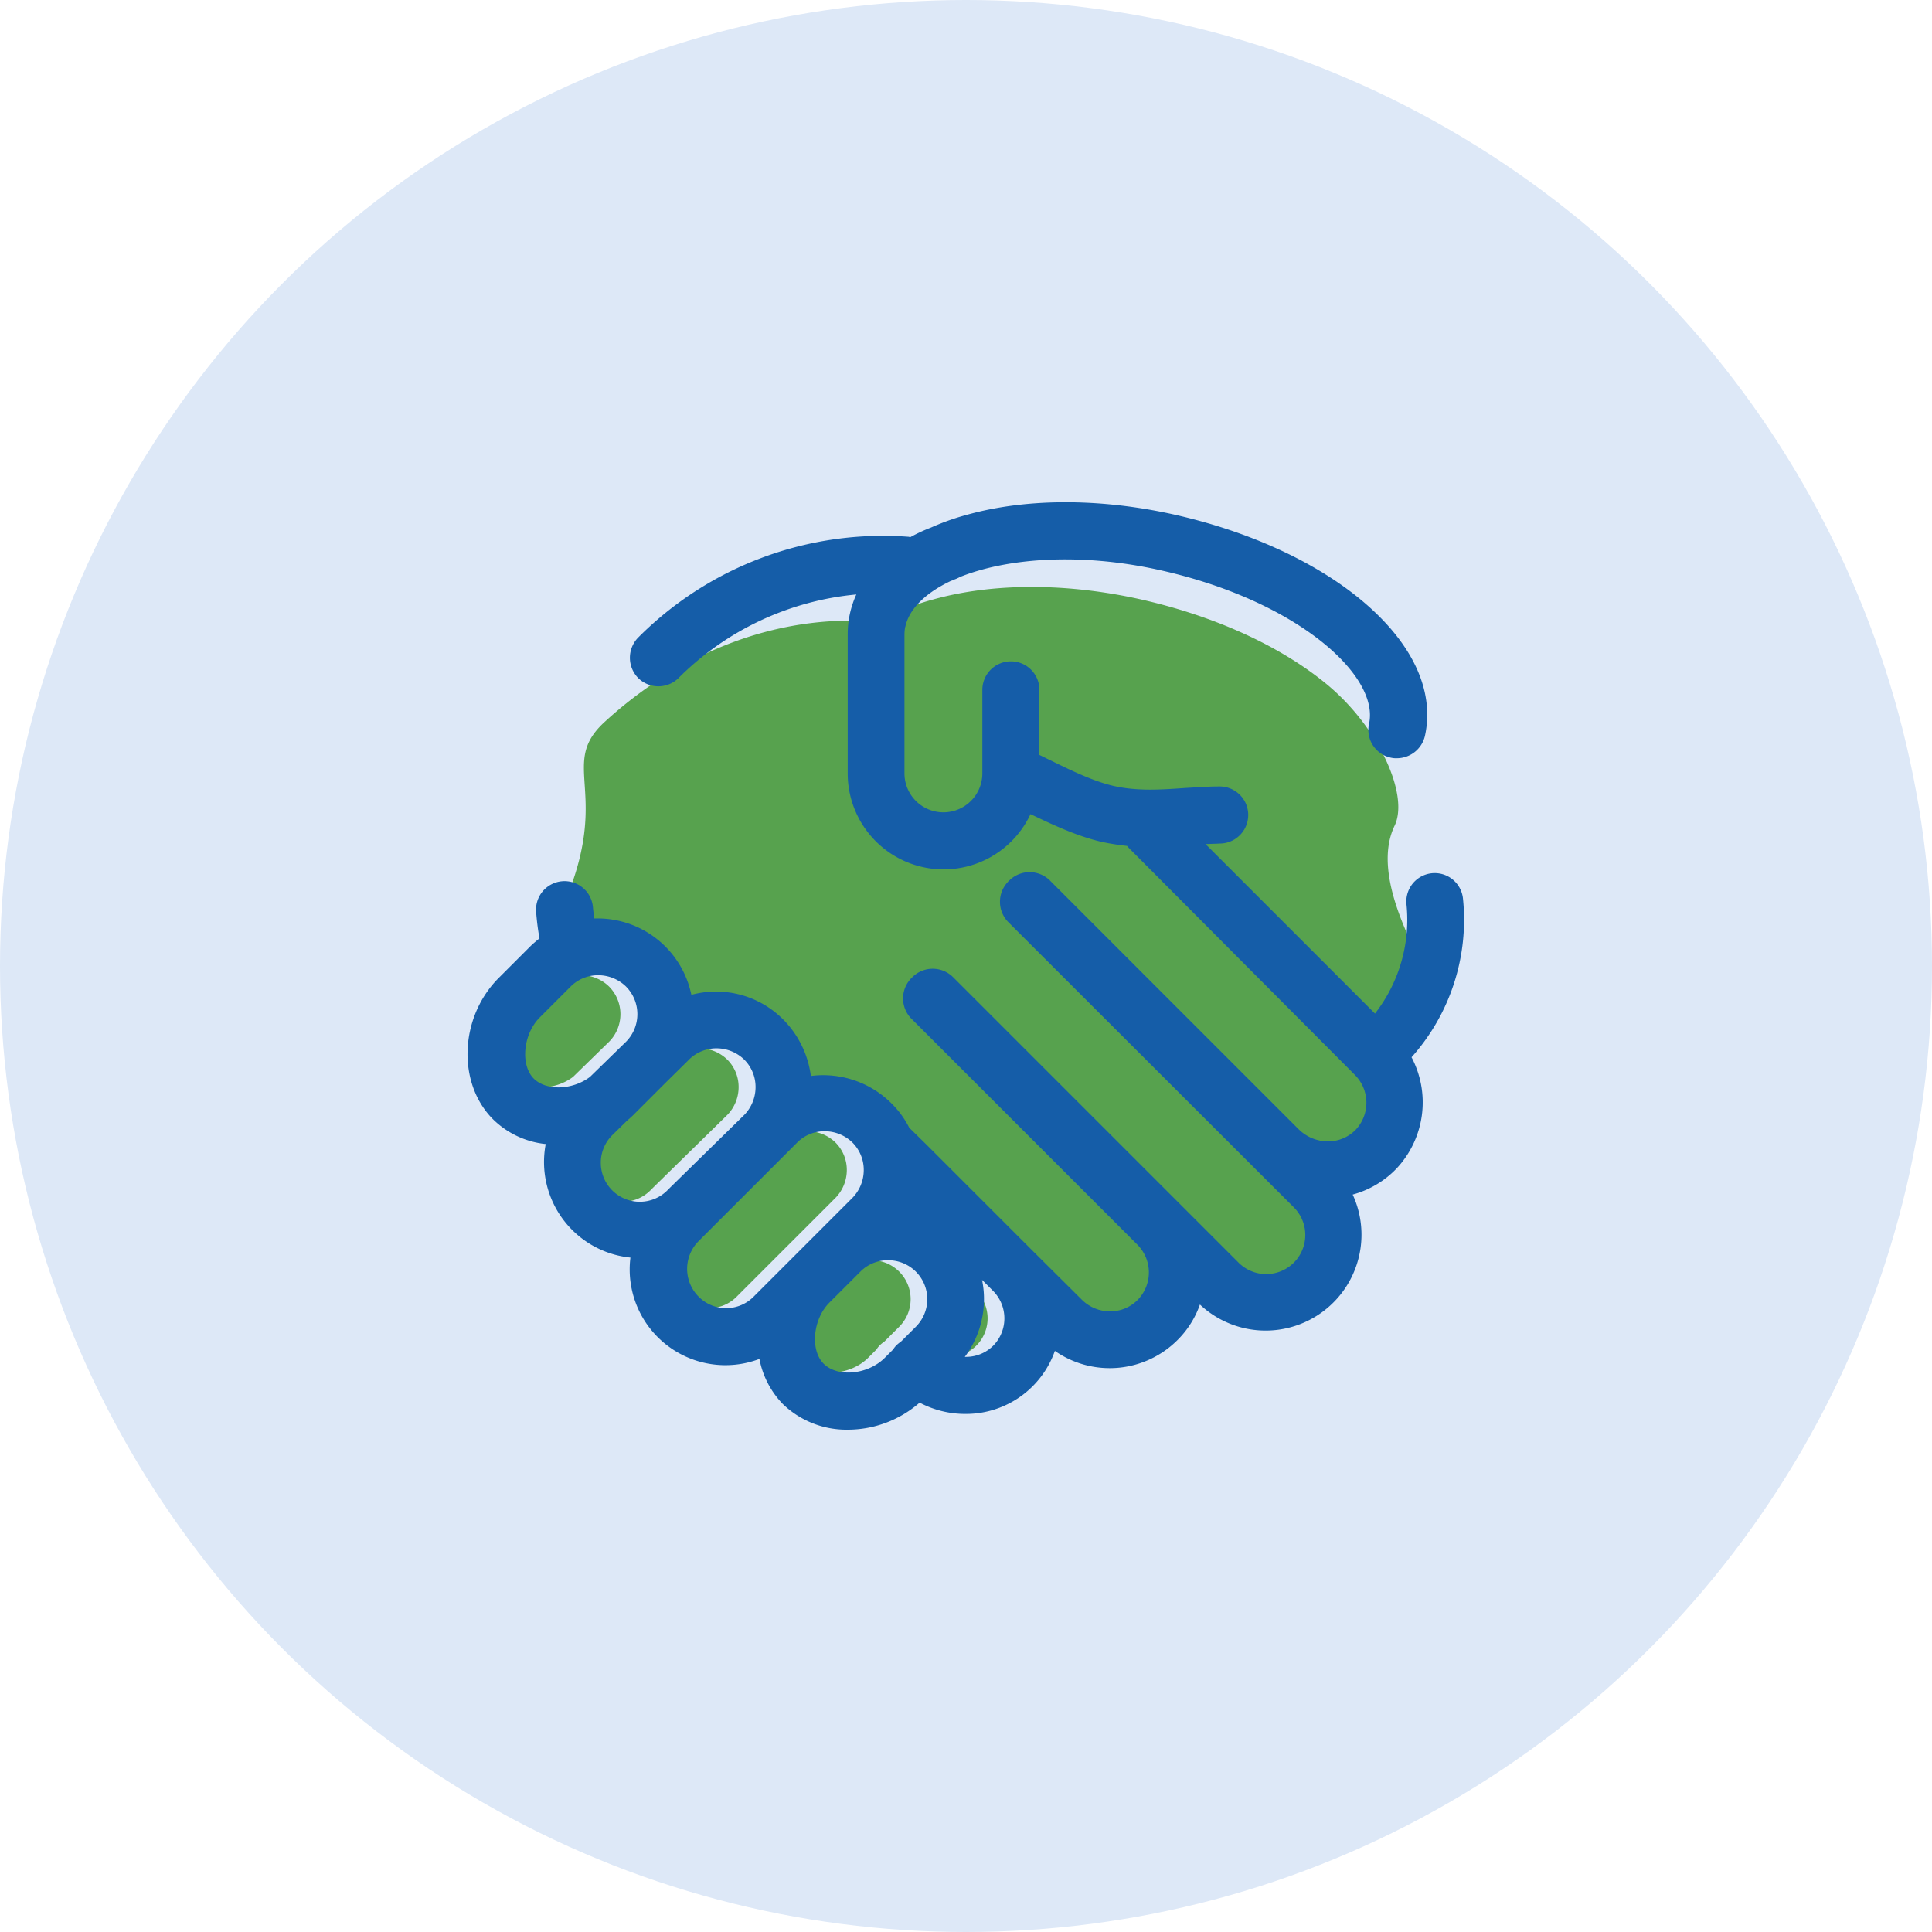 <svg id="Livello_1" data-name="Livello 1" xmlns="http://www.w3.org/2000/svg" viewBox="0 0 650 650"><defs><style>.cls-1{fill:#dde8f7;}.cls-2{fill:#57a24e;}.cls-3{fill:#155da8;}</style></defs><circle class="cls-1" cx="325" cy="325" r="325"/><path class="cls-2" d="M480.8,330.7c-.6-5.3-20.6-34.2-11.6-52.9,5-10.4-5.5-33.5-23.2-47.9-15.8-12.9-38.1-22.9-62.9-28.4-24.6-5.4-49.2-5.4-69.2.2a81.87,81.87,0,0,0-12.1,4.3,54.19,54.19,0,0,0-6.9,3.2.9.9,0,0,1-.5-.1c-33.9-2.5-66.1,10.9-91.1,33.9-18.6,17.2,11.1,26.9-27.7,87.1-1.6,2.4,29.6-28.3,54.1,9.7.8,1.2,9.7-3.3,8.7-2.3L352.8,440.3c18,8.4,37-4.8,91.2-9.8-5.7.5,3-26.6,7.1-30.8,9.8-10.2,12.4-7.9,12.7-15.4,1.5-31.8,19.7-28,17-53.6"/><path class="cls-2" d="M328.6,452.6a12.93,12.93,0,0,1-9.2,3.9h-.5a32.39,32.39,0,0,0,5.8-25.9l3.7,3.7a13,13,0,0,1,.2,18.3m-57.1,6.2c-4.6-4.6-3.6-15,1.9-20.5l10.5-10.5a12.92,12.92,0,0,1,9.3-3.8,13.1,13.1,0,0,1,9.3,22.4l-4.9,4.9a15.76,15.76,0,0,0-1.5,1.2,7.89,7.89,0,0,0-1.2,1.5l-2.9,2.9c-5.7,5.6-15.9,6.6-20.5,1.9m-42.2-22.6a13.22,13.22,0,0,1,0-18.6l33.2-33.2a12.92,12.92,0,0,1,9.3-3.8,13.34,13.34,0,0,1,9.3,3.8,13,13,0,0,1,3.8,9.3,13.43,13.43,0,0,1-3.8,9.3l-33.2,33.2a13,13,0,0,1-18.6,0m-28.8-54.5,4.9-4.8a27.25,27.25,0,0,0,2.5-2.3l10.4-10.4,7-6.9.1-.1.7-.7a13,13,0,0,1,9.3-3.8,13.43,13.43,0,0,1,9.3,3.8,13,13,0,0,1,3.8,9.3,13.43,13.43,0,0,1-3.8,9.3l-24.9,24.4-.1.1-.7.7a13.12,13.12,0,1,1-18.5-18.6m-24.7-39.3,10.5-10.5a13,13,0,0,1,9.3-3.8,13.43,13.43,0,0,1,9.3,3.8,13.19,13.19,0,0,1,.1,18.5l-12.2,11.9c-5.8,4.4-14.6,4.8-18.9.6-4.6-4.6-3.6-14.9,1.9-20.5"/><path class="cls-3" d="M334.3,452.6a12.93,12.93,0,0,1-9.2,3.9h-.5a32.39,32.39,0,0,0,5.8-25.9l3.7,3.7a13.13,13.13,0,0,1,.2,18.3m-57.2,6.2c-4.6-4.6-3.6-15,1.9-20.5l10.5-10.5a12.92,12.92,0,0,1,9.3-3.8,13.1,13.1,0,0,1,9.3,22.4l-4.9,4.9a15.76,15.76,0,0,0-1.5,1.2,7.89,7.89,0,0,0-1.2,1.5l-2.9,2.9c-5.7,5.6-15.8,6.6-20.5,1.9M235,436.2a13.22,13.22,0,0,1,0-18.6l33.2-33.2a12.92,12.92,0,0,1,9.3-3.8,13.34,13.34,0,0,1,9.3,3.8,13,13,0,0,1,3.8,9.3,13.43,13.43,0,0,1-3.8,9.3l-33.2,33.2a13,13,0,0,1-18.6,0m-28.8-54.5,4.9-4.8a27.25,27.25,0,0,0,2.5-2.3L224,364.2l7-6.9.1-.1.7-.7a13,13,0,0,1,9.3-3.8,13.43,13.43,0,0,1,9.3,3.8,13,13,0,0,1,3.8,9.3,13.43,13.43,0,0,1-3.8,9.3l-24.9,24.4-.1.1-.7.7a13.12,13.12,0,1,1-18.5-18.6m-24.7-39.3L192,331.9a13,13,0,0,1,9.3-3.8,13.43,13.43,0,0,1,9.3,3.8,13.19,13.19,0,0,1,.1,18.5l-12.2,11.9c-5.8,4.4-14.6,4.8-18.9.6-4.6-4.6-3.6-14.9,1.9-20.5m310.7-40.1a9.55,9.55,0,1,0-19,2A51.29,51.29,0,0,1,462.6,341l-57-57c1.6-.1,3.2-.1,4.8-.2a9.6,9.6,0,0,0-.1-19.2h-.1c-3.8,0-7.6.3-11.3.5-8.3.6-16.1,1.1-23.9-.6-6.9-1.5-14.9-5.4-22-8.9-1.1-.5-2.2-1.1-3.3-1.6V232.1a9.6,9.6,0,0,0-9.6-9.6h0a9.6,9.6,0,0,0-9.6,9.6v28.1a13.1,13.1,0,0,1-26.2,0V213.3a18,18,0,0,1,.2-2.2c0-.1.1-.2.1-.3,1.3-6,6.9-11.4,15.4-15.4a4.18,4.18,0,0,0,1-.4,12.15,12.15,0,0,0,2-.9c15.8-6.3,40.2-8.3,67.2-2.3,46,10.2,74,35.4,70.4,51.7a9.54,9.54,0,0,0,7.3,11.4,7.49,7.49,0,0,0,2.1.2,9.71,9.71,0,0,0,9.4-7.5c3.4-15.4-4.4-31.8-22-46.2-15.8-12.9-38.1-22.9-62.9-28.4-24.6-5.4-49.2-5.4-69.2.2a81.87,81.87,0,0,0-12.1,4.3,54.19,54.19,0,0,0-6.9,3.2.9.9,0,0,1-.5-.1,116.29,116.29,0,0,0-91.1,33.9,9.72,9.72,0,0,0,0,13.6,9.66,9.66,0,0,0,13.6,0A97.39,97.39,0,0,1,288.1,200a32.18,32.18,0,0,0-2.9,13.3v46.9a32.27,32.27,0,0,0,61.5,13.7c7.5,3.6,15.8,7.5,24.2,9.4a83.79,83.79,0,0,0,8.3,1.3,5.72,5.72,0,0,0,.7.8l76,76.3a13.26,13.26,0,0,1,.2,18.4,12.93,12.93,0,0,1-9.2,3.9,14,14,0,0,1-9.9-4l-83.8-83.8a9.72,9.72,0,0,0-13.6,0c-.1.1-.1.2-.2.2s-.2.1-.2.2a9.72,9.72,0,0,0,0,13.6l96.1,96a13.15,13.15,0,0,1-18.6,18.6l-96.1-96.1a9.72,9.72,0,0,0-13.6,0c-.1.1-.1.2-.2.2s-.2.1-.2.2a9.72,9.72,0,0,0,0,13.6l76.1,76.1a13.22,13.22,0,0,1,0,18.6,13,13,0,0,1-9.3,3.8,13.43,13.43,0,0,1-9.3-3.8l-16.7-16.6L311.6,385l-5-4.9a2.65,2.65,0,0,0-.6-.5,31.14,31.14,0,0,0-6.1-8.4,32.5,32.5,0,0,0-27.1-9.2,32.83,32.83,0,0,0-9.2-18.9,31.87,31.87,0,0,0-31-8.4A32.2,32.2,0,0,0,201.1,309h-1.2c-.1-1.2-.3-2.4-.4-3.6a9.59,9.59,0,1,0-19.1,1.7,84.26,84.26,0,0,0,1.1,8.6c-1.1.9-2.2,1.8-3.2,2.8L167.8,329c-13.2,13.2-14.1,35.4-1.9,47.6a29.6,29.6,0,0,0,17.7,8.3,32.32,32.32,0,0,0,28.5,38.2,32.21,32.21,0,0,0,43.4,34.1,29.8,29.8,0,0,0,7.9,15.2,30.83,30.83,0,0,0,21.9,8.6,36.76,36.76,0,0,0,24.1-9.1,32.81,32.81,0,0,0,15.4,3.8h.3a31.73,31.73,0,0,0,29.8-21.2,32.24,32.24,0,0,0,41.3-3.7,31.52,31.52,0,0,0,7.5-11.9,32.26,32.26,0,0,0,51.4-37,32.08,32.08,0,0,0,14.6-8.6,32.53,32.53,0,0,0,5.2-37.6,69.39,69.39,0,0,0,17.3-53.4"/></svg>